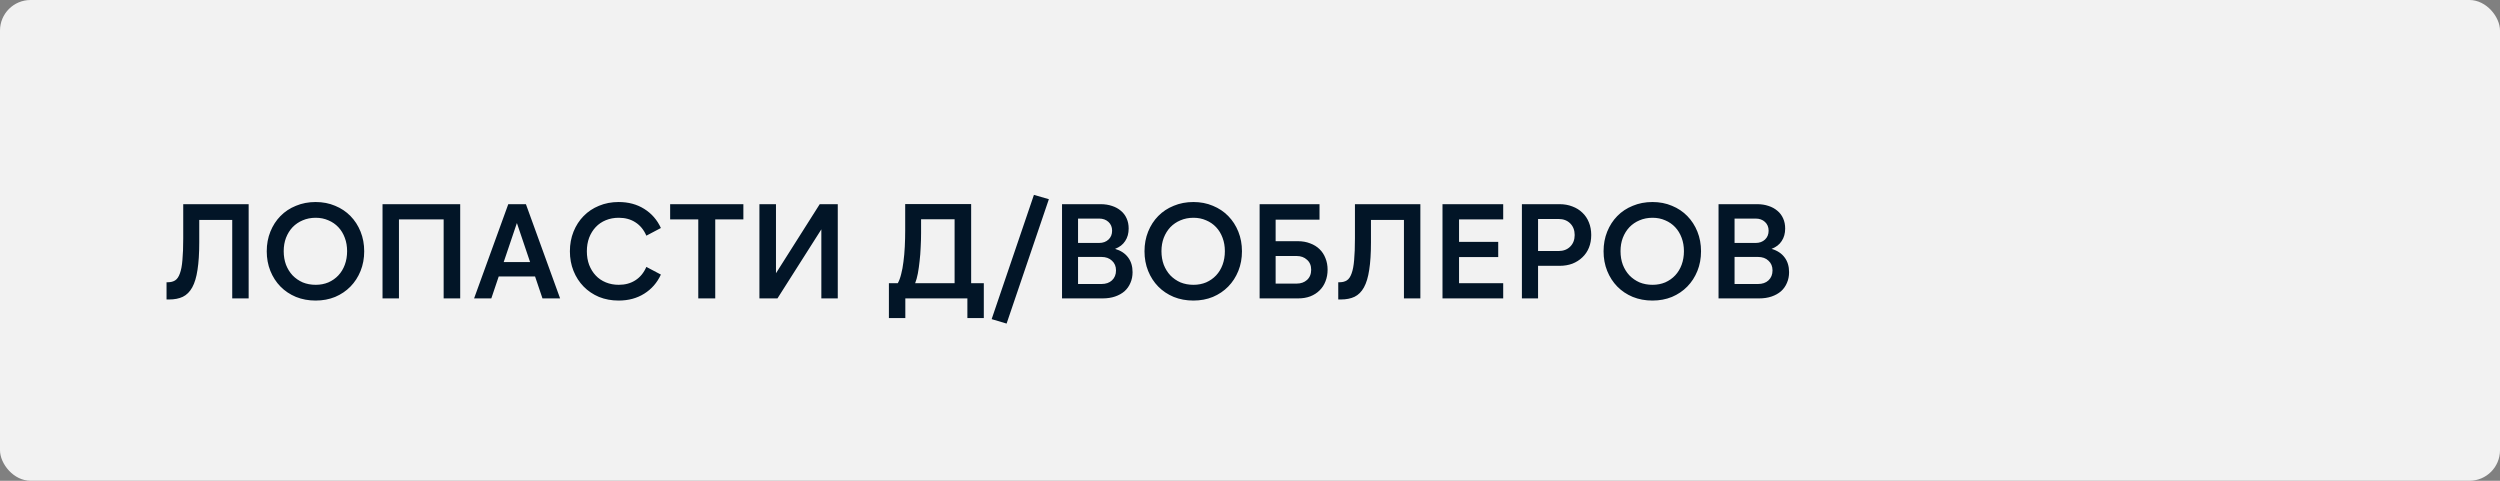 <?xml version="1.0" encoding="UTF-8"?> <svg xmlns="http://www.w3.org/2000/svg" width="260" height="50" viewBox="0 0 260 50" fill="none"><rect x="0" y="0" width="260" height="50" fill="#808080" stroke="none"/><rect width="260" height="50" rx="3.179" fill="#F2F2F2"></rect><path d="M17.32 29.354H17.46C17.759 29.354 18.011 29.288 18.216 29.158C18.421 29.027 18.585 28.789 18.706 28.444C18.837 28.098 18.925 27.632 18.972 27.044C19.028 26.456 19.056 25.704 19.056 24.79V21.234H25.86V31.034H24.152V22.872H20.722V25.224C20.722 26.353 20.661 27.3 20.54 28.066C20.428 28.822 20.246 29.428 19.994 29.886C19.742 30.343 19.415 30.67 19.014 30.866C18.622 31.052 18.146 31.146 17.586 31.146H17.32V29.354ZM32.823 31.258C32.086 31.258 31.405 31.132 30.779 30.88C30.154 30.618 29.617 30.259 29.169 29.802C28.721 29.344 28.371 28.803 28.119 28.178C27.867 27.552 27.741 26.871 27.741 26.134C27.741 25.396 27.867 24.715 28.119 24.09C28.371 23.464 28.721 22.923 29.169 22.466C29.617 22.008 30.154 21.654 30.779 21.402C31.405 21.14 32.086 21.01 32.823 21.01C33.561 21.01 34.237 21.14 34.853 21.402C35.469 21.654 36.001 22.008 36.449 22.466C36.897 22.923 37.247 23.464 37.499 24.09C37.751 24.715 37.877 25.396 37.877 26.134C37.877 26.871 37.751 27.552 37.499 28.178C37.247 28.803 36.897 29.344 36.449 29.802C36.001 30.259 35.469 30.618 34.853 30.88C34.237 31.132 33.561 31.258 32.823 31.258ZM32.837 29.62C33.313 29.62 33.752 29.536 34.153 29.368C34.555 29.19 34.9 28.948 35.189 28.64C35.479 28.332 35.703 27.963 35.861 27.534C36.02 27.104 36.099 26.633 36.099 26.12C36.099 25.616 36.02 25.154 35.861 24.734C35.703 24.304 35.479 23.936 35.189 23.628C34.9 23.32 34.555 23.082 34.153 22.914C33.752 22.736 33.313 22.648 32.837 22.648C32.343 22.648 31.89 22.736 31.479 22.914C31.078 23.082 30.728 23.32 30.429 23.628C30.14 23.936 29.911 24.304 29.743 24.734C29.585 25.154 29.505 25.616 29.505 26.12C29.505 26.633 29.585 27.104 29.743 27.534C29.911 27.963 30.14 28.332 30.429 28.64C30.728 28.948 31.078 29.19 31.479 29.368C31.89 29.536 32.343 29.62 32.837 29.62ZM39.783 21.234H47.861V31.034H46.139V22.816H41.491V31.034H39.783V21.234ZM52.385 27.254H55.129L53.757 23.194L52.385 27.254ZM54.695 21.234L58.251 31.034H56.417L55.647 28.752H51.867L51.097 31.034H49.305L52.861 21.234H54.695ZM64.337 31.258C63.599 31.258 62.918 31.132 62.293 30.88C61.677 30.618 61.145 30.259 60.697 29.802C60.249 29.344 59.899 28.803 59.647 28.178C59.395 27.552 59.269 26.871 59.269 26.134C59.269 25.396 59.395 24.715 59.647 24.09C59.899 23.464 60.249 22.923 60.697 22.466C61.145 22.008 61.677 21.654 62.293 21.402C62.918 21.14 63.599 21.01 64.337 21.01C65.354 21.01 66.241 21.248 66.997 21.724C67.762 22.2 68.341 22.862 68.733 23.712L67.221 24.51C66.959 23.903 66.581 23.441 66.087 23.124C65.601 22.806 65.023 22.648 64.351 22.648C63.865 22.648 63.417 22.732 63.007 22.9C62.596 23.068 62.246 23.306 61.957 23.614C61.667 23.922 61.439 24.29 61.271 24.72C61.112 25.149 61.033 25.62 61.033 26.134C61.033 26.647 61.112 27.118 61.271 27.548C61.439 27.977 61.667 28.346 61.957 28.654C62.246 28.962 62.596 29.2 63.007 29.368C63.417 29.536 63.865 29.62 64.351 29.62C65.023 29.62 65.601 29.461 66.087 29.144C66.581 28.826 66.959 28.364 67.221 27.758L68.733 28.556C68.341 29.405 67.762 30.068 66.997 30.544C66.241 31.02 65.354 31.258 64.337 31.258ZM77.311 21.234V22.816H74.385V31.034H72.621V22.816H69.695V21.234H77.311ZM85.42 31.034V23.852L80.856 31.034H78.98V21.234H80.702V28.416L85.252 21.234H87.128V31.034H85.42ZM99.278 29.452V22.802H95.792V24.23C95.792 24.715 95.778 25.21 95.75 25.714C95.731 26.208 95.694 26.689 95.638 27.156C95.591 27.613 95.53 28.042 95.456 28.444C95.381 28.836 95.288 29.172 95.176 29.452H99.278ZM94.154 31.034V33.078H92.446V29.452H93.37C93.51 29.209 93.626 28.896 93.72 28.514C93.822 28.131 93.902 27.702 93.958 27.226C94.023 26.74 94.07 26.218 94.098 25.658C94.126 25.098 94.14 24.524 94.14 23.936V21.22H101V29.452H102.316V33.078H100.608V31.034H94.154ZM103.132 33.19L107.528 20.268L109.082 20.716L104.686 33.652L103.132 33.19ZM112.117 26.722V29.536H114.553C115.01 29.536 115.374 29.41 115.645 29.158C115.925 28.896 116.065 28.551 116.065 28.122C116.065 27.702 115.925 27.366 115.645 27.114C115.374 26.852 115.01 26.722 114.553 26.722H112.117ZM112.117 25.266H114.315C114.707 25.266 115.029 25.149 115.281 24.916C115.533 24.682 115.659 24.374 115.659 23.992C115.659 23.618 115.533 23.315 115.281 23.082C115.029 22.848 114.707 22.732 114.315 22.732H112.117V25.266ZM110.451 21.234H114.455C114.894 21.234 115.29 21.294 115.645 21.416C116 21.528 116.308 21.696 116.569 21.92C116.83 22.134 117.031 22.4 117.171 22.718C117.311 23.026 117.381 23.376 117.381 23.768C117.381 24.272 117.26 24.706 117.017 25.07C116.784 25.434 116.434 25.704 115.967 25.882C116.564 26.059 117.017 26.358 117.325 26.778C117.633 27.188 117.787 27.697 117.787 28.304C117.787 28.714 117.712 29.088 117.563 29.424C117.423 29.76 117.218 30.049 116.947 30.292C116.676 30.525 116.35 30.707 115.967 30.838C115.584 30.968 115.155 31.034 114.679 31.034H110.451V21.234ZM124.11 31.258C123.373 31.258 122.692 31.132 122.066 30.88C121.441 30.618 120.904 30.259 120.456 29.802C120.008 29.344 119.658 28.803 119.406 28.178C119.154 27.552 119.028 26.871 119.028 26.134C119.028 25.396 119.154 24.715 119.406 24.09C119.658 23.464 120.008 22.923 120.456 22.466C120.904 22.008 121.441 21.654 122.066 21.402C122.692 21.14 123.373 21.01 124.11 21.01C124.848 21.01 125.524 21.14 126.14 21.402C126.756 21.654 127.288 22.008 127.736 22.466C128.184 22.923 128.534 23.464 128.786 24.09C129.038 24.715 129.164 25.396 129.164 26.134C129.164 26.871 129.038 27.552 128.786 28.178C128.534 28.803 128.184 29.344 127.736 29.802C127.288 30.259 126.756 30.618 126.14 30.88C125.524 31.132 124.848 31.258 124.11 31.258ZM124.124 29.62C124.6 29.62 125.039 29.536 125.44 29.368C125.842 29.19 126.187 28.948 126.476 28.64C126.766 28.332 126.99 27.963 127.148 27.534C127.307 27.104 127.386 26.633 127.386 26.12C127.386 25.616 127.307 25.154 127.148 24.734C126.99 24.304 126.766 23.936 126.476 23.628C126.187 23.32 125.842 23.082 125.44 22.914C125.039 22.736 124.6 22.648 124.124 22.648C123.63 22.648 123.177 22.736 122.766 22.914C122.365 23.082 122.015 23.32 121.716 23.628C121.427 23.936 121.198 24.304 121.03 24.734C120.872 25.154 120.792 25.616 120.792 26.12C120.792 26.633 120.872 27.104 121.03 27.534C121.198 27.963 121.427 28.332 121.716 28.64C122.015 28.948 122.365 29.19 122.766 29.368C123.177 29.536 123.63 29.62 124.124 29.62ZM131 21.234H137.23V22.844H132.666V25.084H134.976C135.443 25.084 135.868 25.158 136.25 25.308C136.633 25.448 136.96 25.648 137.23 25.91C137.501 26.171 137.706 26.484 137.846 26.848C137.996 27.212 138.07 27.613 138.07 28.052C138.07 28.49 137.996 28.896 137.846 29.27C137.706 29.634 137.501 29.946 137.23 30.208C136.969 30.469 136.647 30.674 136.264 30.824C135.891 30.964 135.471 31.034 135.004 31.034H131V21.234ZM132.666 26.624V29.494H134.85C135.289 29.494 135.648 29.368 135.928 29.116C136.218 28.854 136.362 28.5 136.362 28.052C136.362 27.613 136.218 27.268 135.928 27.016C135.648 26.754 135.289 26.624 134.85 26.624H132.666ZM139.178 29.354H139.318C139.616 29.354 139.868 29.288 140.074 29.158C140.279 29.027 140.442 28.789 140.564 28.444C140.694 28.098 140.783 27.632 140.83 27.044C140.886 26.456 140.914 25.704 140.914 24.79V21.234H147.718V31.034H146.01V22.872H142.58V25.224C142.58 26.353 142.519 27.3 142.398 28.066C142.286 28.822 142.104 29.428 141.852 29.886C141.6 30.343 141.273 30.67 140.872 30.866C140.48 31.052 140.004 31.146 139.444 31.146H139.178V29.354ZM150.019 21.234H156.333V22.816H151.741V25.154H155.815V26.736H151.741V29.452H156.333V31.034H150.019V21.234ZM159.958 26.106H162.086C162.59 26.106 162.996 25.952 163.304 25.644C163.612 25.336 163.766 24.934 163.766 24.44C163.766 23.945 163.612 23.544 163.304 23.236C162.996 22.928 162.59 22.774 162.086 22.774H159.958V26.106ZM158.278 31.034V21.234H162.184C162.679 21.234 163.127 21.313 163.528 21.472C163.93 21.621 164.275 21.836 164.564 22.116C164.863 22.396 165.092 22.736 165.25 23.138C165.409 23.53 165.488 23.964 165.488 24.44C165.488 24.925 165.409 25.364 165.25 25.756C165.092 26.148 164.863 26.484 164.564 26.764C164.275 27.044 163.93 27.263 163.528 27.422C163.127 27.571 162.679 27.646 162.184 27.646H159.958V31.034H158.278ZM171.853 31.258C171.115 31.258 170.434 31.132 169.809 30.88C169.183 30.618 168.647 30.259 168.199 29.802C167.751 29.344 167.401 28.803 167.149 28.178C166.897 27.552 166.771 26.871 166.771 26.134C166.771 25.396 166.897 24.715 167.149 24.09C167.401 23.464 167.751 22.923 168.199 22.466C168.647 22.008 169.183 21.654 169.809 21.402C170.434 21.14 171.115 21.01 171.853 21.01C172.59 21.01 173.267 21.14 173.883 21.402C174.499 21.654 175.031 22.008 175.479 22.466C175.927 22.923 176.277 23.464 176.529 24.09C176.781 24.715 176.907 25.396 176.907 26.134C176.907 26.871 176.781 27.552 176.529 28.178C176.277 28.803 175.927 29.344 175.479 29.802C175.031 30.259 174.499 30.618 173.883 30.88C173.267 31.132 172.59 31.258 171.853 31.258ZM171.867 29.62C172.343 29.62 172.781 29.536 173.183 29.368C173.584 29.19 173.929 28.948 174.219 28.64C174.508 28.332 174.732 27.963 174.891 27.534C175.049 27.104 175.129 26.633 175.129 26.12C175.129 25.616 175.049 25.154 174.891 24.734C174.732 24.304 174.508 23.936 174.219 23.628C173.929 23.32 173.584 23.082 173.183 22.914C172.781 22.736 172.343 22.648 171.867 22.648C171.372 22.648 170.919 22.736 170.509 22.914C170.107 23.082 169.757 23.32 169.459 23.628C169.169 23.936 168.941 24.304 168.773 24.734C168.614 25.154 168.535 25.616 168.535 26.12C168.535 26.633 168.614 27.104 168.773 27.534C168.941 27.963 169.169 28.332 169.459 28.64C169.757 28.948 170.107 29.19 170.509 29.368C170.919 29.536 171.372 29.62 171.867 29.62ZM180.394 26.722V29.536H182.83C183.288 29.536 183.652 29.41 183.922 29.158C184.202 28.896 184.342 28.551 184.342 28.122C184.342 27.702 184.202 27.366 183.922 27.114C183.652 26.852 183.288 26.722 182.83 26.722H180.394ZM180.394 25.266H182.592C182.984 25.266 183.306 25.149 183.558 24.916C183.81 24.682 183.936 24.374 183.936 23.992C183.936 23.618 183.81 23.315 183.558 23.082C183.306 22.848 182.984 22.732 182.592 22.732H180.394V25.266ZM178.728 21.234H182.732C183.171 21.234 183.568 21.294 183.922 21.416C184.277 21.528 184.585 21.696 184.846 21.92C185.108 22.134 185.308 22.4 185.448 22.718C185.588 23.026 185.658 23.376 185.658 23.768C185.658 24.272 185.537 24.706 185.294 25.07C185.061 25.434 184.711 25.704 184.244 25.882C184.842 26.059 185.294 26.358 185.602 26.778C185.91 27.188 186.064 27.697 186.064 28.304C186.064 28.714 185.99 29.088 185.84 29.424C185.7 29.76 185.495 30.049 185.224 30.292C184.954 30.525 184.627 30.707 184.244 30.838C183.862 30.968 183.432 31.034 182.956 31.034H178.728V21.234Z" fill="#021527"></path></svg> 